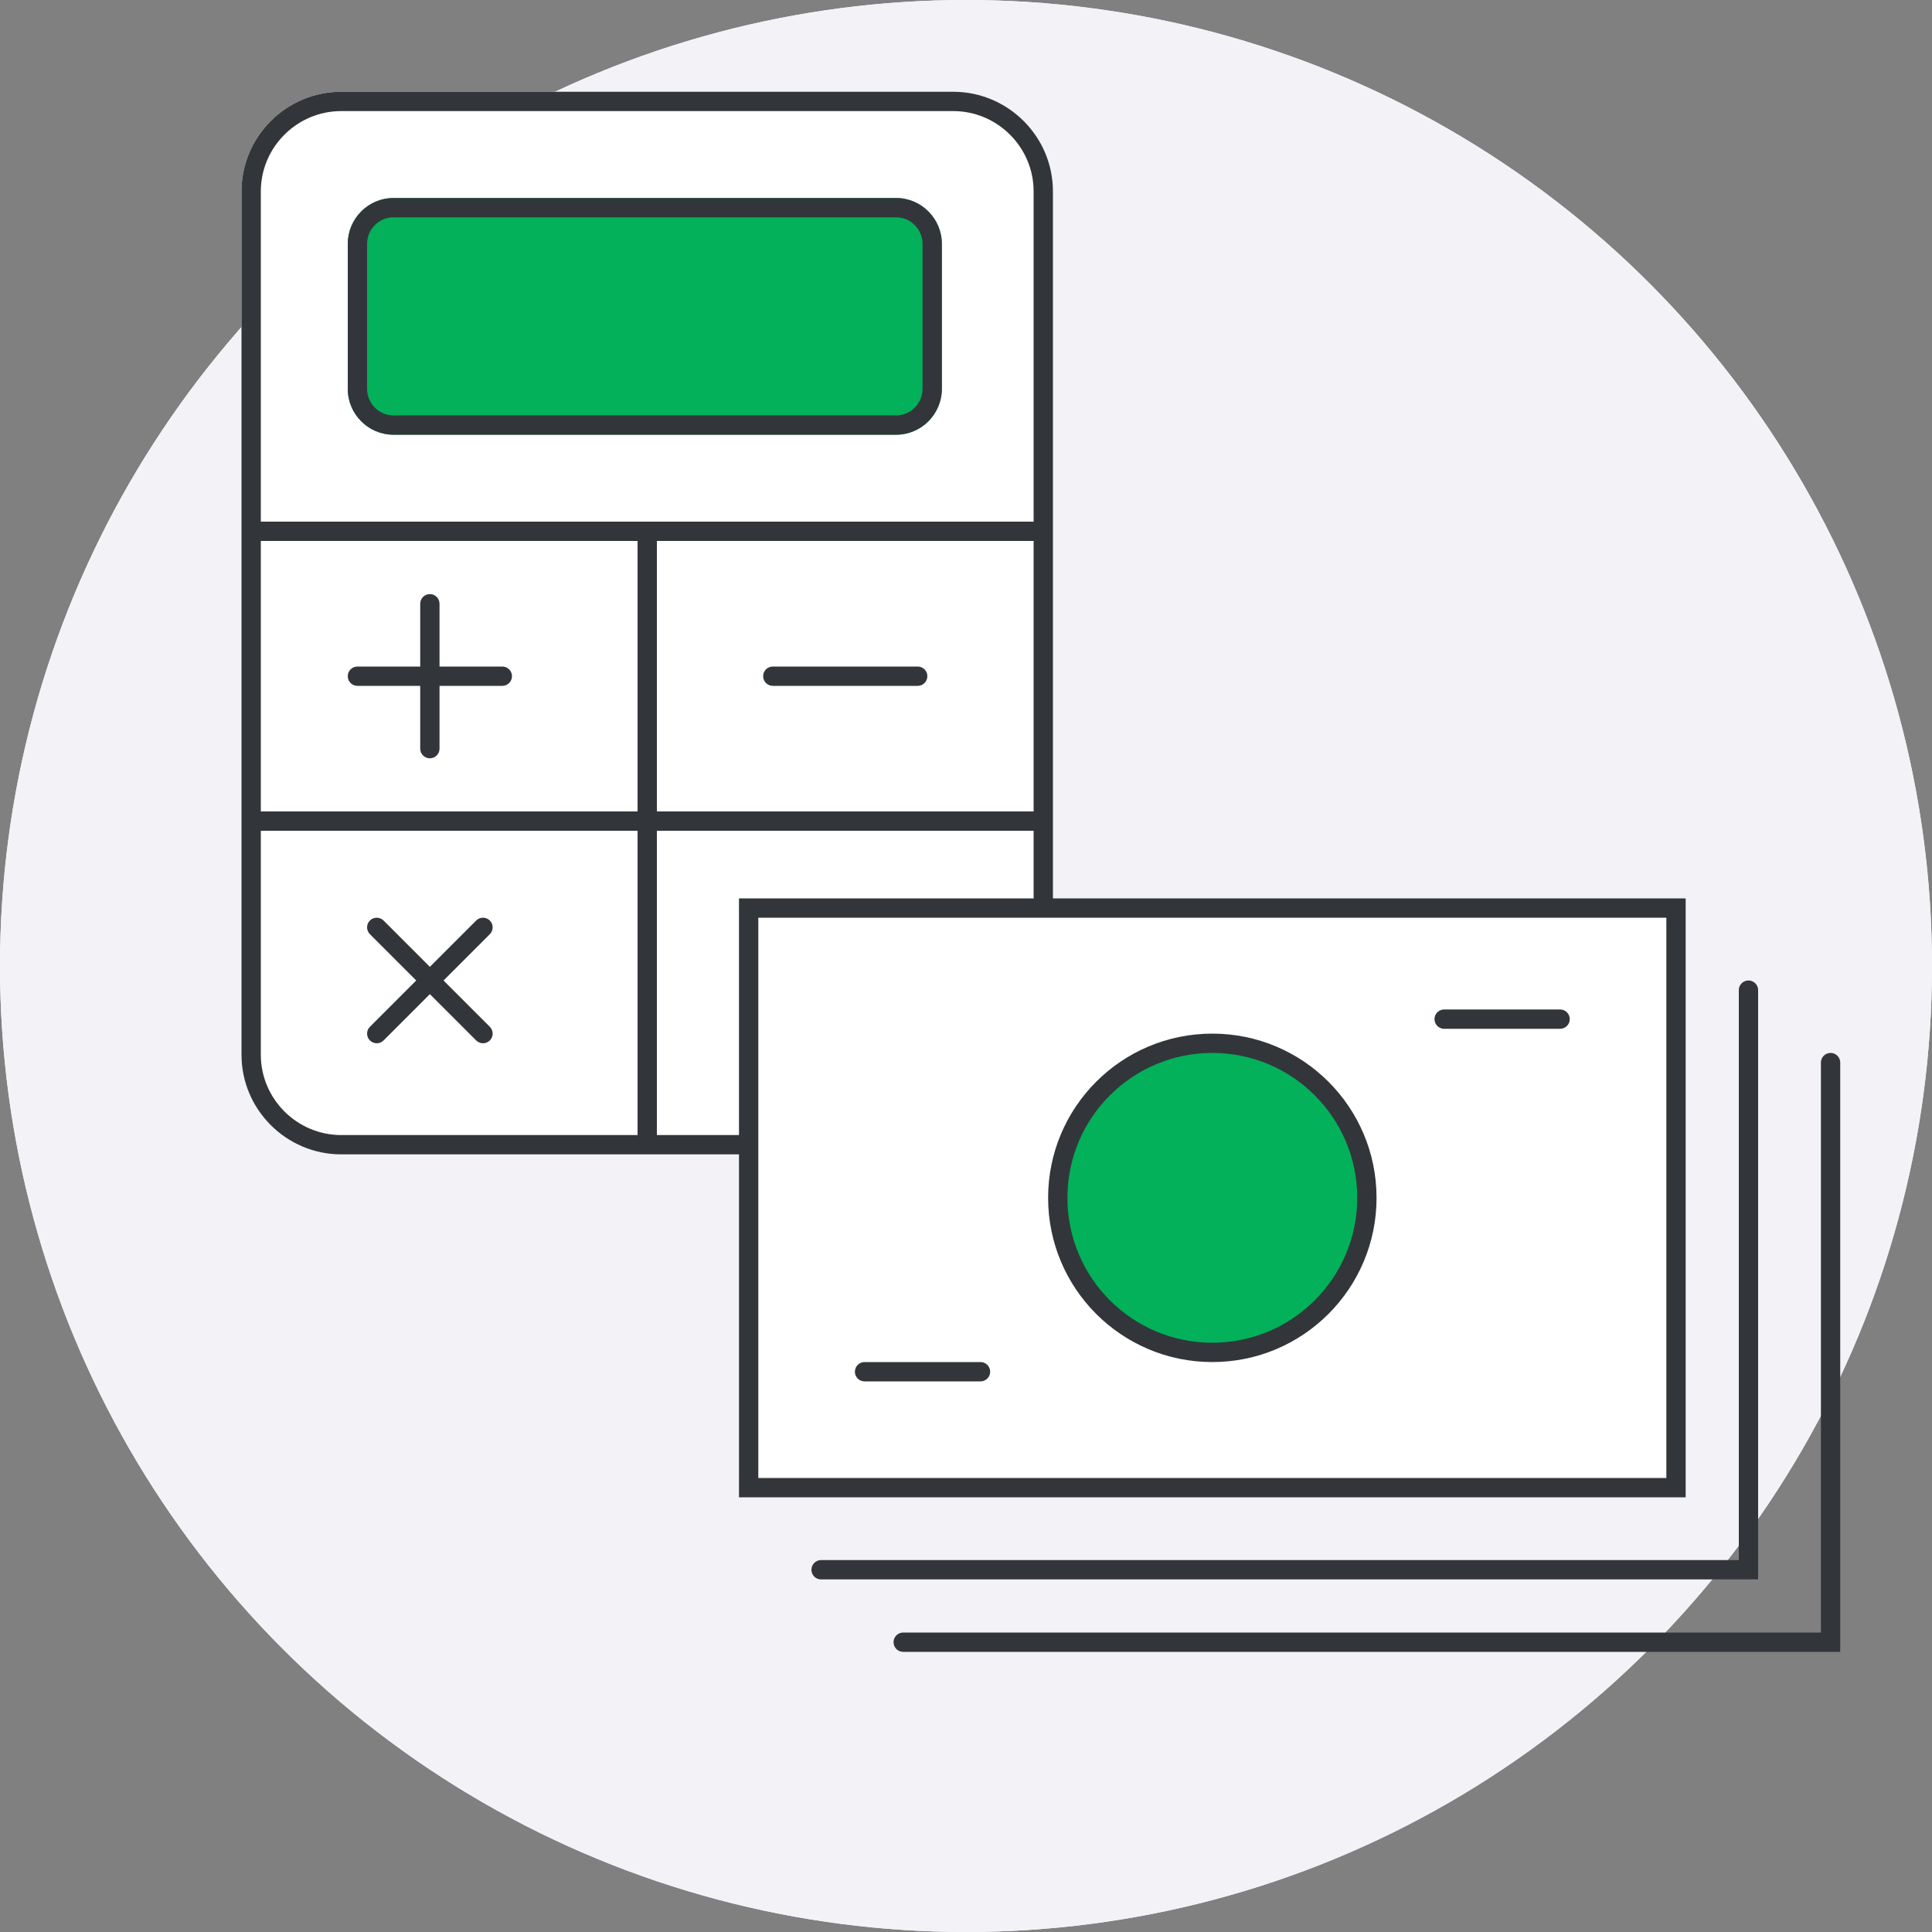 <?xml version="1.0" encoding="UTF-8"?>
<svg width="400px" height="400px" viewBox="0 0 400 400" version="1.1" xmlns="http://www.w3.org/2000/svg" xmlns:xlink="http://www.w3.org/1999/xlink">
    <rect x="0" y="0" width="400" height="400" fill="#808080" stroke="none"/>
    <!-- Generator: Sketch 55.2 (78181) - https://sketchapp.com -->
    <title>Icon</title>
    <desc>Created with Sketch.</desc>
    <defs>
        <circle id="path-1" cx="200" cy="200" r="200"></circle>
    </defs>
    <g id="Why-Linode" stroke="none" stroke-width="1" fill="none" fill-rule="evenodd">
        <g id="Linode-Desktop-WhyLinode-ChoosingLinode" transform="translate(-194, -2433)">
            <g id="Page">
                <g id="Support-&amp;-Pricing" transform="translate(0, 848)">
                    <g id="Icon" transform="translate(194, 1585)">
                        <g id="Oval">
                            <use fill="#FFFFFF" xlink:href="#path-1"></use>
                            <use fill="#F2F2F7" xlink:href="#path-1"></use>
                        </g>
                        <g id="Calculator" transform="translate(50, 19)" fill-rule="nonzero">
                            <path d="M168,199.379 C168,210.726 158.718,220 147.364,220 L20.636,220 C9.282,220 0,210.726 0,199.379 L0,20.621 C0,9.274 9.282,0 20.636,0 L147.364,0 C158.718,0 168,9.274 168,20.621 L168,199.379 Z" id="Path" fill="#FFFFFF"></path>
                            <path d="M168,199.379 C168,210.726 158.718,220 147.364,220 L20.636,220 C9.282,220 0,210.726 0,199.379 L0,20.621 C0,9.274 9.282,0 20.636,0 L147.364,0 C158.718,0 168,9.274 168,20.621 L168,199.379 Z M164,199.379 L164,20.621 C164,11.484 156.509,4 147.364,4 L20.636,4 C11.491,4 4,11.484 4,20.621 L4,199.379 C4,208.516 11.491,216 20.636,216 L147.364,216 C156.509,216 164,208.516 164,199.379 Z" id="Stroke-1" fill="#32363B"></path>
                            <path d="M145,61.5 C145,66.726 140.761,71 135.562,71 L31.438,71 C26.239,71 22,66.726 22,61.5 L22,31.5 C22,26.277 26.24,22 31.438,22 L135.562,22 C140.76,22 145,26.277 145,31.5 L145,61.5 Z" id="Path" fill="#02B159"></path>
                            <path d="M145,61.5 C145,66.726 140.761,71 135.562,71 L31.438,71 C26.239,71 22,66.726 22,61.5 L22,31.5 C22,26.277 26.24,22 31.438,22 L135.562,22 C140.76,22 145,26.277 145,31.5 L145,61.5 Z M141,61.5 L141,31.5 C141,28.478 138.543,26 135.562,26 L31.438,26 C28.457,26 26,28.478 26,31.5 L26,61.5 C26,64.524 28.455,67 31.438,67 L135.562,67 C138.545,67 141,64.524 141,61.5 Z" id="Stroke-3" fill="#32363B"></path>
                            <polygon id="Stroke-5" fill="#32363B" points="2 153 166 153 166 149 2 149"></polygon>
                            <polygon id="Stroke-7" fill="#32363B" points="2 93 166 93 166 89 2 89"></polygon>
                            <polygon id="Stroke-9" fill="#32363B" points="82 91 82 218 86 218 86 91"></polygon>
                            <path d="M24,123 L54,123 C55.105,123 56,122.105 56,121 C56,119.895 55.105,119 54,119 L24,119 C22.895,119 22,119.895 22,121 C22,122.105 22.895,123 24,123 Z" id="Stroke-11" fill="#32363B"></path>
                            <path d="M110,123 L140,123 C141.105,123 142,122.105 142,121 C142,119.895 141.105,119 140,119 L110,119 C108.895,119 108,119.895 108,121 C108,122.105 108.895,123 110,123 Z" id="Stroke-13" fill="#32363B"></path>
                            <path d="M110,175 L140,175 C141.105,175 142,174.105 142,173 C142,171.895 141.105,171 140,171 L110,171 C108.895,171 108,171.895 108,173 C108,174.105 108.895,175 110,175 Z" id="Stroke-15" fill="#32363B"></path>
                            <path d="M110,190 L140,190 C141.105,190 142,189.105 142,188 C142,186.895 141.105,186 140,186 L110,186 C108.895,186 108,186.895 108,188 C108,189.105 108.895,190 110,190 Z" id="Stroke-17" fill="#32363B"></path>
                            <path d="M26.586,174.414 L48.586,196.414 C49.367,197.195 50.633,197.195 51.414,196.414 C52.195,195.633 52.195,194.367 51.414,193.586 L29.414,171.586 C28.633,170.805 27.367,170.805 26.586,171.586 C25.805,172.367 25.805,173.633 26.586,174.414 Z" id="Stroke-19" fill="#32363B"></path>
                            <path d="M29.414,196.414 L51.414,174.414 C52.195,173.633 52.195,172.367 51.414,171.586 C50.633,170.805 49.367,170.805 48.586,171.586 L26.586,193.586 C25.805,194.367 25.805,195.633 26.586,196.414 C27.367,197.195 28.633,197.195 29.414,196.414 Z" id="Stroke-21" fill="#32363B"></path>
                            <path d="M37,106 L37,136 C37,137.105 37.895,138 39,138 C40.105,138 41,137.105 41,136 L41,106 C41,104.895 40.105,104 39,104 C37.895,104 37,104.895 37,106 Z" id="Stroke-23" fill="#32363B"></path>
                        </g>
                        <g id="Cash" transform="translate(155, 188)">
                            <polygon id="Stroke-1" fill="#FFFFFF" points="0 120 192 120 192 0 0 0"></polygon>
                            <polygon id="Stroke-1" stroke="#32363B" stroke-width="4" stroke-linecap="round" points="0 120 192 120 192 0 0 0"></polygon>
                            <polyline id="Stroke-3" stroke="#32363B" stroke-width="4" stroke-linecap="round" points="207 17 207 137 15 137"></polyline>
                            <polyline id="Stroke-4" stroke="#32363B" stroke-width="4" stroke-linecap="round" points="224 32 224 152 32 152"></polyline>
                            <path d="M24,96 L48,96" id="Stroke-6" stroke="#32363B" stroke-width="4" stroke-linecap="round" stroke-linejoin="round"></path>
                            <path d="M144,23 L168,23" id="Stroke-7" stroke="#32363B" stroke-width="4" stroke-linecap="round" stroke-linejoin="round"></path>
                            <path d="M128,60 C128,77.672 113.672,92 96,92 C78.324,92 64,77.672 64,60 C64,42.328 78.324,28 96,28 C113.672,28 128,42.328 128,60 Z" id="Stroke-8" fill="#02B159"></path>
                            <path d="M128,60 C128,77.672 113.672,92 96,92 C78.324,92 64,77.672 64,60 C64,42.328 78.324,28 96,28 C113.672,28 128,42.328 128,60 Z" id="Stroke-8" stroke="#32363B" stroke-width="4" stroke-linecap="round" stroke-linejoin="round"></path>
                        </g>
                    </g>
                </g>
            </g>
        </g>
    </g>
</svg>